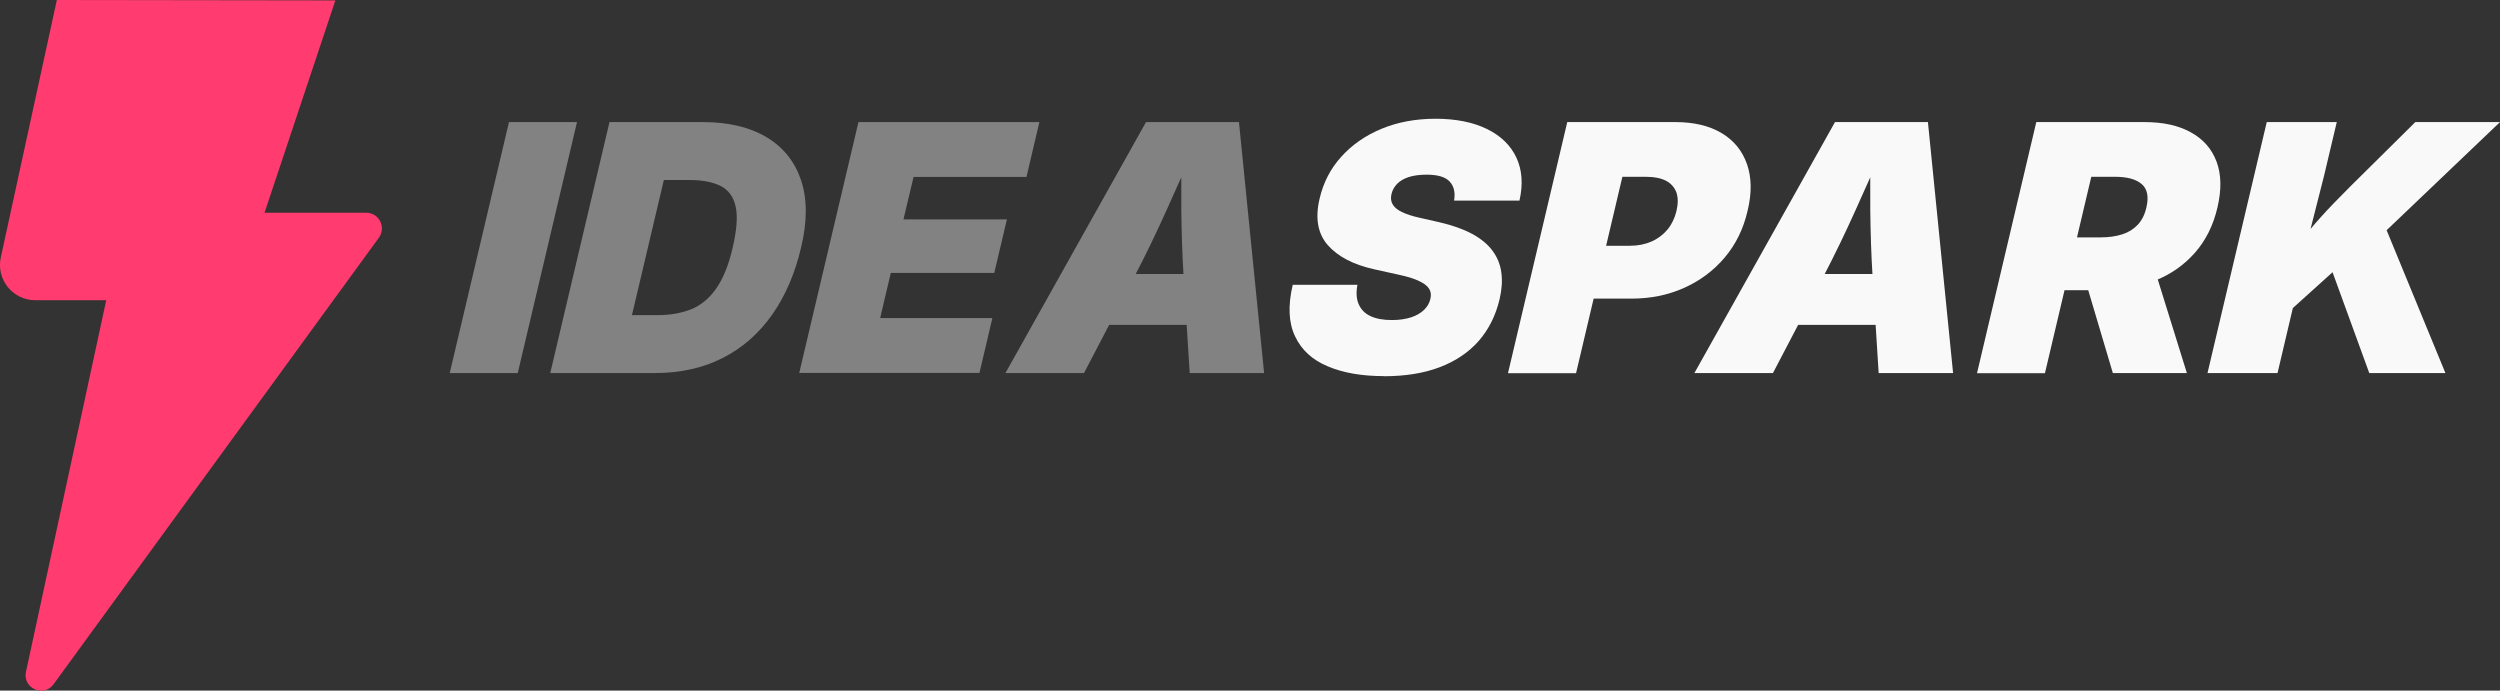 <?xml version="1.0" encoding="UTF-8"?><svg id="b" xmlns="http://www.w3.org/2000/svg" width="187.78" height="51.87" viewBox="0 0 187.78 51.87"><rect x="0" y="0" width="187.78" height="51.87" fill="#333333" stroke="none"/><g id="c"><path d="M27.52,15.98h-7.65L25.19.03l-20.92-.03L.06,19.34c-.36,1.65.9,3.21,2.59,3.21h5.33L1.95,50.47c-.26,1.22,1.32,1.94,2.07.93L28.47,17.84c.54-.78,0-1.86-.96-1.86Z" fill="#ff3b6f"/><path d="M43.34,9.17l-4.45,18.85h-5.11l4.45-18.85h5.11Z" fill="#828282"/><path d="M50.89,9.17l-4.45,18.85h-5.11l4.45-18.85h5.11ZM49.19,28.02h-5.77l1.03-4.35h4.96c.94,0,1.77-.15,2.5-.44.73-.29,1.36-.81,1.88-1.55.52-.74.94-1.76,1.24-3.07.31-1.32.39-2.34.23-3.08-.16-.74-.54-1.26-1.13-1.56-.59-.3-1.39-.45-2.37-.45h-4.98l1.03-4.35h4.96c1.94,0,3.54.38,4.8,1.13,1.26.75,2.13,1.84,2.6,3.24.47,1.41.47,3.1,0,5.06-.46,1.96-1.19,3.64-2.18,5.05-1,1.41-2.23,2.49-3.71,3.24-1.47.75-3.17,1.13-5.08,1.13Z" fill="#828282"/><path d="M60.03,28.02l4.45-18.85h13.59l-.97,4.12h-8.48l-.76,3.19h7.77l-.95,4.02h-7.77l-.8,3.39h8.43l-.97,4.12h-13.54Z" fill="#828282"/><path d="M75.52,28.02l10.56-18.85h6.98l1.89,18.85h-5.59l-.46-7.31c-.1-1.59-.15-3.23-.17-4.94-.01-1.71,0-3.41.02-5.09h1.16c-.75,1.69-1.51,3.38-2.28,5.09-.77,1.71-1.56,3.35-2.39,4.94l-3.82,7.31h-5.92ZM80.9,24.4l.9-3.82h10.37l-.9,3.82h-10.37Z" fill="#828282"/><path d="M103.93,28.25c-1.64,0-3.03-.24-4.19-.73-1.16-.48-1.98-1.23-2.46-2.25-.49-1.01-.55-2.31-.18-3.88h4.86c-.11.57-.08,1.06.09,1.45.17.4.46.7.88.9.42.2.96.3,1.62.3.55,0,1.02-.07,1.43-.2.4-.13.73-.32.98-.56.25-.24.41-.52.48-.83.07-.29.04-.54-.09-.75-.13-.22-.38-.41-.76-.59-.37-.18-.89-.34-1.55-.48l-1.81-.4c-1.58-.35-2.74-.96-3.5-1.82-.75-.86-.96-2.02-.61-3.5.28-1.2.82-2.25,1.63-3.14.81-.9,1.82-1.6,3.03-2.1,1.21-.5,2.56-.75,4.06-.75s2.81.26,3.85.77c1.04.51,1.78,1.23,2.21,2.15s.51,2,.23,3.23h-4.91c.1-.62-.01-1.09-.34-1.44s-.91-.51-1.73-.51c-.52,0-.97.06-1.34.18-.37.12-.66.29-.87.51-.21.22-.35.47-.42.75-.07.3-.05.56.08.78.12.22.35.42.69.58.33.17.78.31,1.35.44l1.46.33c.99.23,1.81.52,2.48.88.66.36,1.17.78,1.53,1.27.36.49.58,1.03.66,1.64.08.6.04,1.26-.13,1.98-.29,1.24-.82,2.29-1.58,3.16-.76.86-1.75,1.52-2.94,1.97-1.19.45-2.59.67-4.18.67Z" fill="#f9f9f9"/><path d="M113.27,28.02l4.45-18.85h8.12c1.4,0,2.56.28,3.48.83.92.55,1.55,1.33,1.9,2.33.35,1,.37,2.18.04,3.52-.31,1.35-.89,2.52-1.72,3.5-.83.98-1.85,1.74-3.06,2.28-1.21.54-2.52.8-3.96.8h-4.86l.94-3.97h3.82c.61,0,1.15-.11,1.63-.32.48-.21.88-.52,1.2-.9.32-.39.54-.85.67-1.38.13-.55.13-1.01,0-1.4-.14-.38-.4-.68-.78-.88-.38-.2-.88-.3-1.48-.3h-1.8l-3.48,14.75h-5.11Z" fill="#f9f9f9"/><path d="M127.27,28.02l10.56-18.85h6.98l1.89,18.85h-5.59l-.46-7.31c-.1-1.59-.15-3.23-.17-4.94-.01-1.71,0-3.41.02-5.09h1.16c-.75,1.69-1.51,3.38-2.28,5.09-.77,1.71-1.56,3.35-2.39,4.94l-3.82,7.31h-5.92ZM132.65,24.4l.9-3.82h10.37l-.9,3.82h-10.37Z" fill="#f9f9f9"/><path d="M148.5,28.02l4.45-18.85h8.12c1.4,0,2.56.25,3.49.77.93.51,1.57,1.24,1.93,2.2.36.96.38,2.1.07,3.43-.31,1.35-.88,2.49-1.7,3.42-.82.93-1.83,1.63-3.02,2.1-1.19.47-2.51.71-3.94.71h-4.86l.94-3.97h3.82c.61,0,1.14-.08,1.61-.23.47-.15.85-.39,1.16-.72.31-.33.53-.76.65-1.3.19-.8.07-1.39-.35-1.75-.43-.37-1.09-.55-1.99-.55h-1.8l-3.48,14.75h-5.11ZM158.7,28.02l-2.57-8.65h5.44l2.69,8.65h-5.57Z" fill="#f9f9f9"/><path d="M165.81,28.02l4.45-18.85h5.26l-.96,4.05-1.38,5.43-.49,2.49-1.62,6.88h-5.26ZM170.47,24.72l.72-4.33c.54-.79,1.04-1.51,1.52-2.14.48-.64,1.02-1.28,1.61-1.94.59-.66,1.33-1.42,2.2-2.29l4.9-4.85h6.36l-10.17,9.7-.44-.2-6.7,6.05ZM177.96,28.02l-2.76-7.58,3.82-3.74,4.66,11.32h-5.72Z" fill="#f9f9f9"/></g></svg>